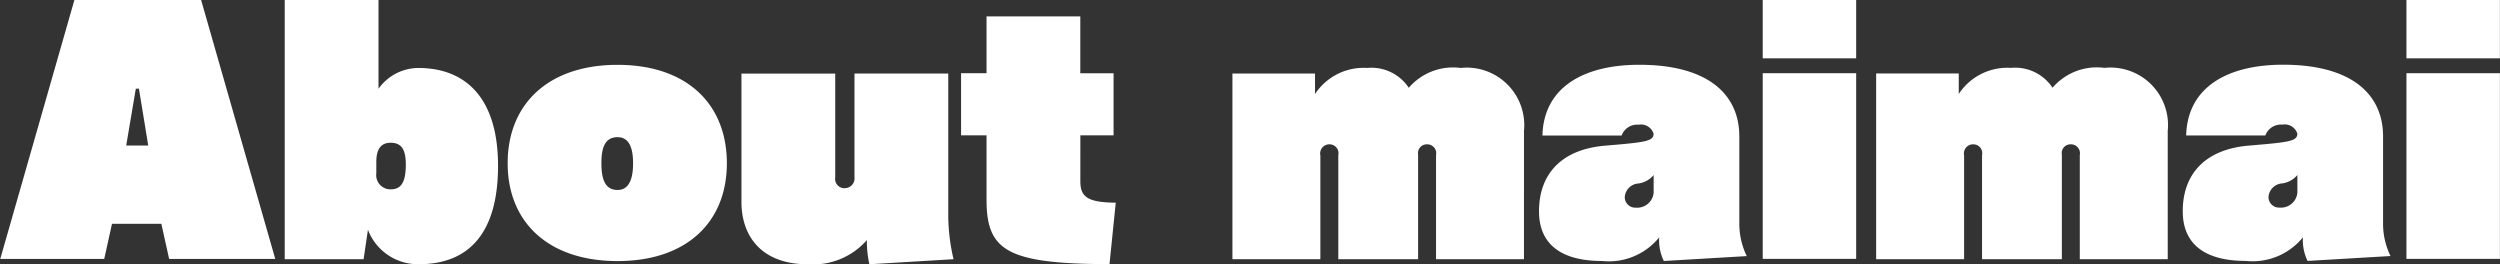 <svg xmlns="http://www.w3.org/2000/svg" width="289.938" height="30.624" viewBox="0 0 144.969 15.312"><rect x="0" y="0" width="144.969" height="15.312" fill="#333333" stroke="none"/><path data-name="About maimai" d="M15.961 15.013l-4.3-15.016H4.315l-4.3 15.016h6.029l.45-2.034h2.863l.45 2.034h6.158zM8.596 8.441H7.318l.558-3.3h.18zm12.488 6.59l.252-1.71a3.1 3.1 0 002.953 2c2.772 0 4.591-1.656 4.591-5.707 0-3.908-1.855-5.672-4.627-5.672a2.852 2.852 0 00-2.305 1.206V-.001H16.51v15.032h4.574zm.738-5.653c0-.793.324-1.1.828-1.1.648 0 .882.414.882 1.261 0 1.062-.288 1.44-.882 1.44a.825.825 0 01-.828-.936v-.662zm20.327.09c0-3.439-2.322-5.708-6.338-5.708-4.033 0-6.373 2.287-6.373 5.708 0 3.4 2.34 5.671 6.373 5.671 4.016 0 6.338-2.268 6.338-5.671zm-6.338 1.548c-.774 0-.936-.72-.936-1.548 0-.757.126-1.513.936-1.513.721 0 .9.72.9 1.513s-.179 1.548-.9 1.548zm19.482 4.015a11.5 11.5 0 01-.306-2.449V4.264h-5.438v6a.57.57 0 01-.576.648.537.537 0 01-.54-.63V4.268h-5.438v7.436c0 2.071 1.242 3.619 3.835 3.619a4.159 4.159 0 003.439-1.4 6.06 6.06 0 00.144 1.4zm9.407-3.277c-1.62-.018-2.053-.324-2.053-1.242V7.847h1.927v-3.6h-1.93V.951h-5.437v3.295H55.73v3.6h1.477v3.727c0 2.971 1.188 3.727 7.13 3.745zm23.672 3.277V7.595a3.336 3.336 0 00-3.673-3.655 3.376 3.376 0 00-3.007 1.152A2.593 2.593 0 0079.28 3.94a3.372 3.372 0 00-3.025 1.512V4.264h-4.79v10.767h5.1V9.017a.532.532 0 01.54-.648.518.518 0 01.5.63v6.032h4.627V8.963a.508.508 0 01.5-.594.522.522 0 01.54.63v6.032h5.1zm12.919-.18a4.28 4.28 0 01-.432-1.836v-5.1c0-2.5-1.891-4.159-5.8-4.159-3.187 0-5.545 1.278-5.617 4.105h4.591a.959.959 0 01.99-.63.766.766 0 01.865.522c0 .45-.5.5-2.881.7-2.485.234-3.763 1.657-3.763 3.8 0 1.891 1.26 2.881 3.655 2.881a3.761 3.761 0 003.313-1.368 2.744 2.744 0 00.27 1.368zm-5.4-3.673a.957.957 0 01-1.027.864.61.61 0 01-.648-.63.852.852 0 01.81-.774 1.417 1.417 0 00.865-.486v1.029zm11.744-7.8V-.007h-5.419v3.388h5.419zm0 11.631V4.246h-5.419v10.767h5.419zm18.067.018V7.591a3.337 3.337 0 00-3.674-3.655 3.374 3.374 0 00-3.006 1.152 2.6 2.6 0 00-2.413-1.152 3.372 3.372 0 00-3.025 1.512V4.26h-4.79v10.771h5.1V9.017a.532.532 0 01.54-.648.518.518 0 01.5.63v6.032h4.628V8.963a.507.507 0 01.5-.594.522.522 0 01.54.63v6.032h5.1zm12.918-.18a4.28 4.28 0 01-.432-1.836v-5.1c0-2.5-1.89-4.159-5.8-4.159-3.186 0-5.545 1.278-5.617 4.105h4.591a.959.959 0 01.99-.63.765.765 0 01.865.522c0 .45-.5.5-2.881.7-2.485.234-3.763 1.657-3.763 3.8 0 1.891 1.26 2.881 3.655 2.881a3.76 3.76 0 003.313-1.368 2.744 2.744 0 00.27 1.368zm-5.4-3.673a.957.957 0 01-1.027.864.61.61 0 01-.648-.63.852.852 0 01.81-.774 1.412 1.412 0 00.865-.486v1.033zm11.744-7.8V-.011h-5.42v3.392h5.419zm0 11.631V4.246h-5.42v10.767h5.419z" fill="#fff" fill-rule="evenodd"/></svg>